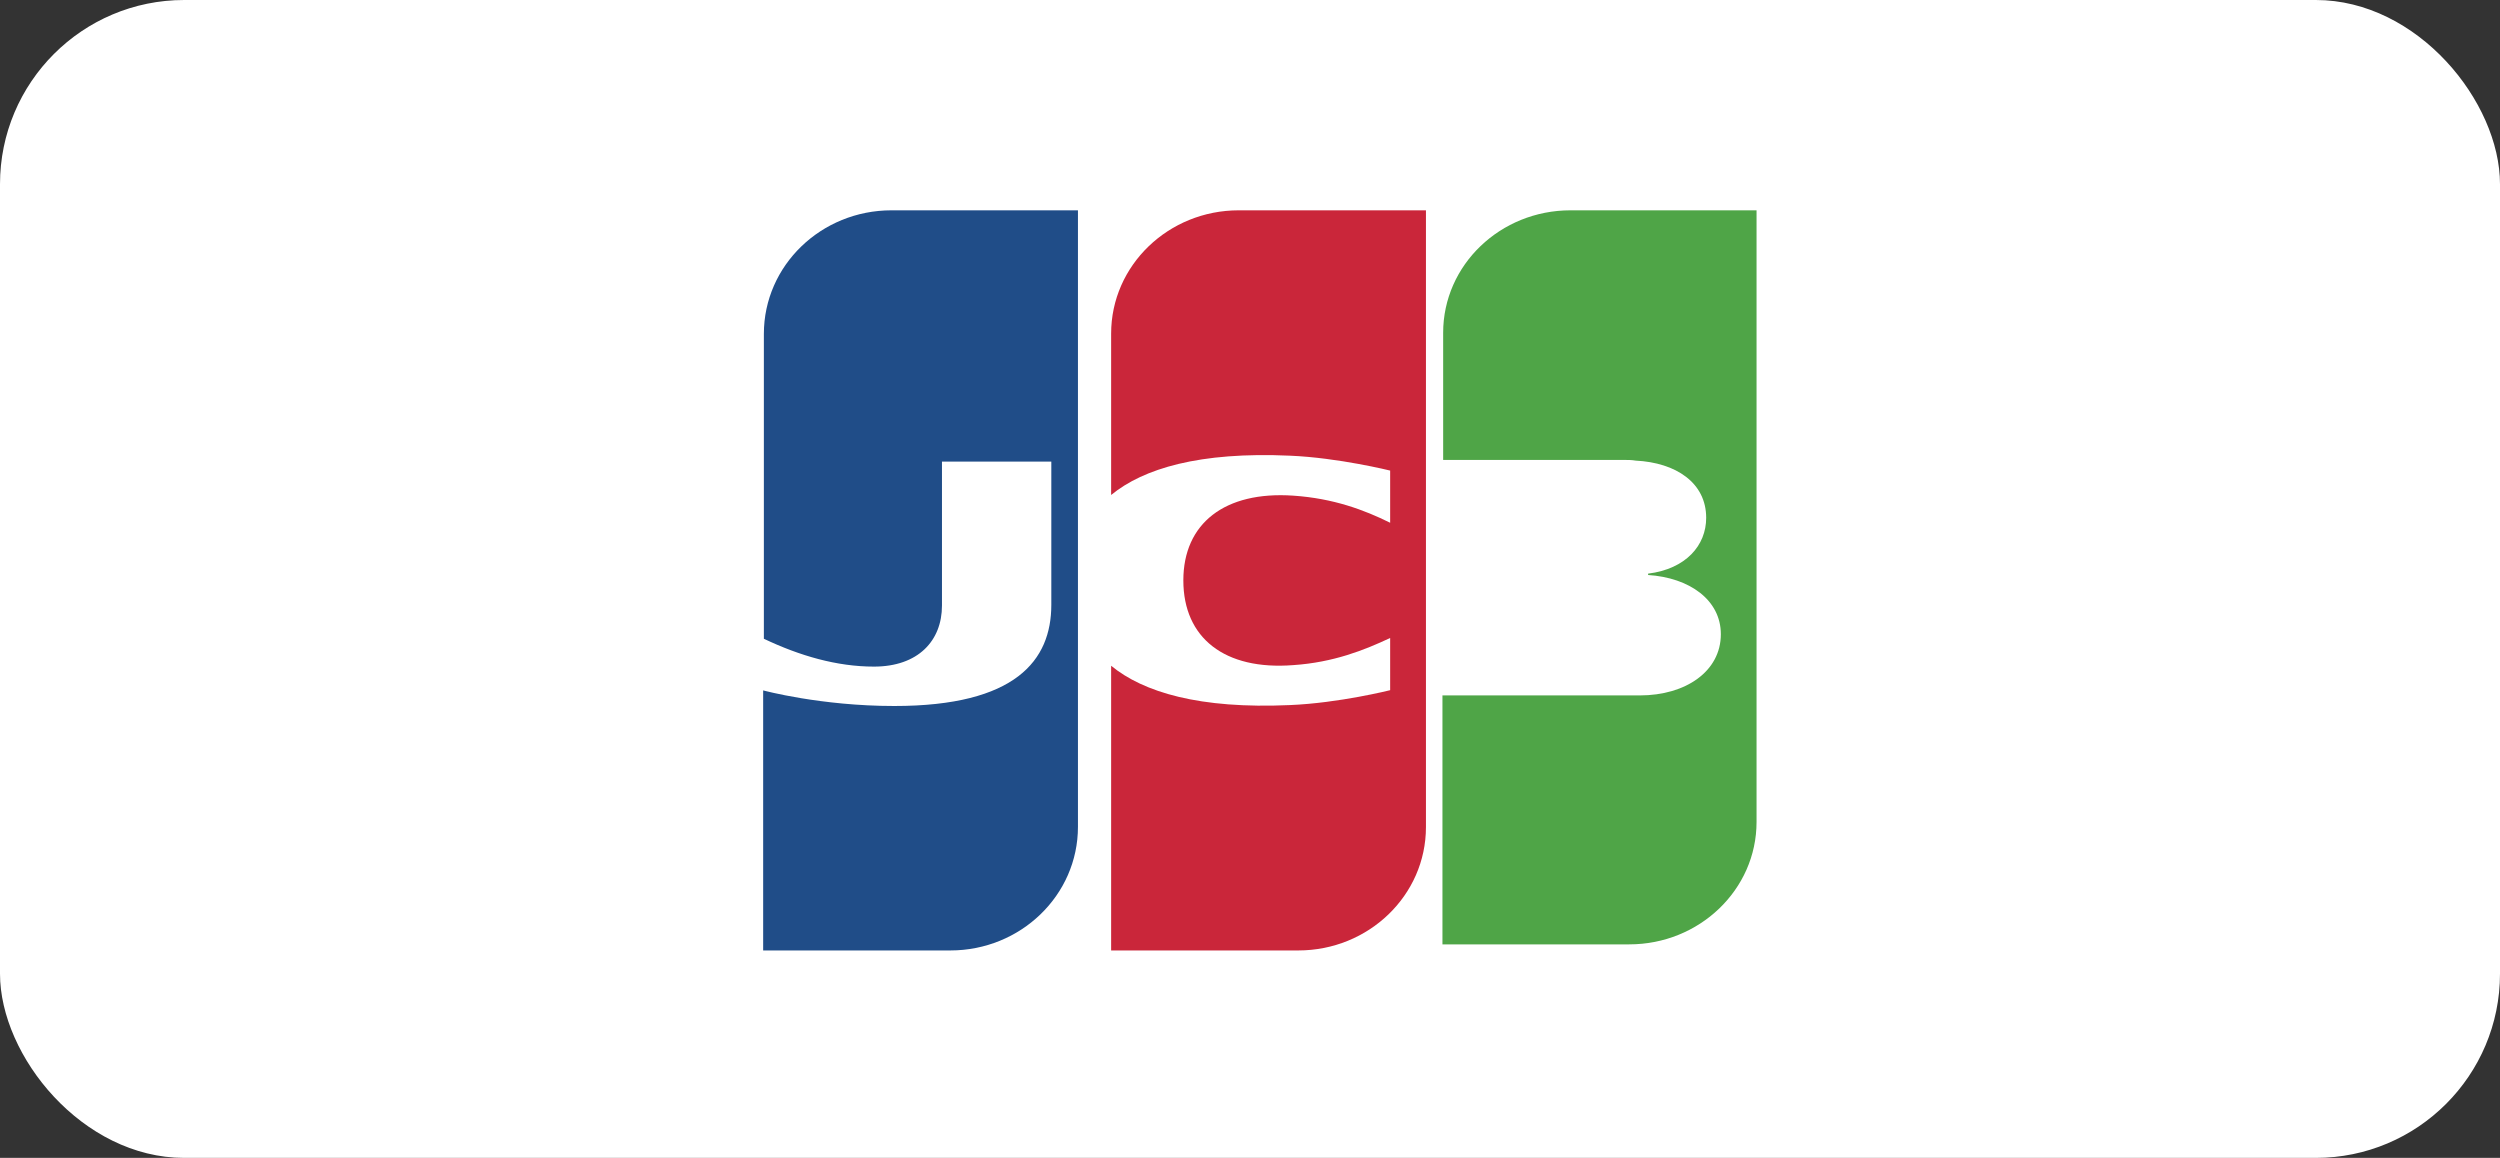 <svg width="95" height="44" viewBox="0 0 95 44" fill="none" xmlns="http://www.w3.org/2000/svg">
<rect x="0" y="0" width="95" height="44" fill="#333333" stroke="none"/>
<rect width="95" height="44" rx="7" fill="white"/>
<path fill-rule="evenodd" clip-rule="evenodd" d="M59.678 7.992C57.019 7.992 54.84 10.064 54.84 12.646V17.477H61.672C61.831 17.477 62.017 17.477 62.15 17.503C63.691 17.58 64.835 18.347 64.835 19.677C64.835 20.725 64.064 21.62 62.628 21.798V21.85C64.197 21.952 65.392 22.796 65.392 24.1C65.392 25.506 64.064 26.426 62.309 26.426H54.813V35.886H61.911C64.569 35.886 66.749 33.815 66.749 31.233V7.992H59.678Z" fill="#4FA547"/>
<path fill-rule="evenodd" clip-rule="evenodd" d="M33.876 7.992C31.211 7.992 29.027 10.082 29.027 12.689V24.273C30.386 24.919 31.798 25.331 33.21 25.331C34.888 25.331 35.795 24.351 35.795 23.01V17.54H39.95V22.983C39.95 25.099 38.591 26.828 33.983 26.828C31.185 26.828 29 26.235 29 26.235V36.117H36.114C38.778 36.117 40.962 34.026 40.962 31.42V7.992H33.876Z" fill="#204D88"/>
<path fill-rule="evenodd" clip-rule="evenodd" d="M47.071 7.992C44.407 7.992 42.223 10.078 42.223 12.679V18.809C43.448 17.805 45.58 17.161 49.017 17.316C50.855 17.393 52.826 17.882 52.826 17.882V19.865C51.84 19.376 50.668 18.939 49.15 18.835C46.538 18.655 44.967 19.891 44.967 22.055C44.967 24.243 46.538 25.48 49.15 25.274C50.668 25.171 51.84 24.707 52.826 24.243V26.227C52.826 26.227 50.881 26.716 49.017 26.793C45.58 26.948 43.448 26.304 42.223 25.299V36.117H49.336C52 36.117 54.186 34.03 54.186 31.429V7.992H47.071Z" fill="#CA263A"/>
</svg>
